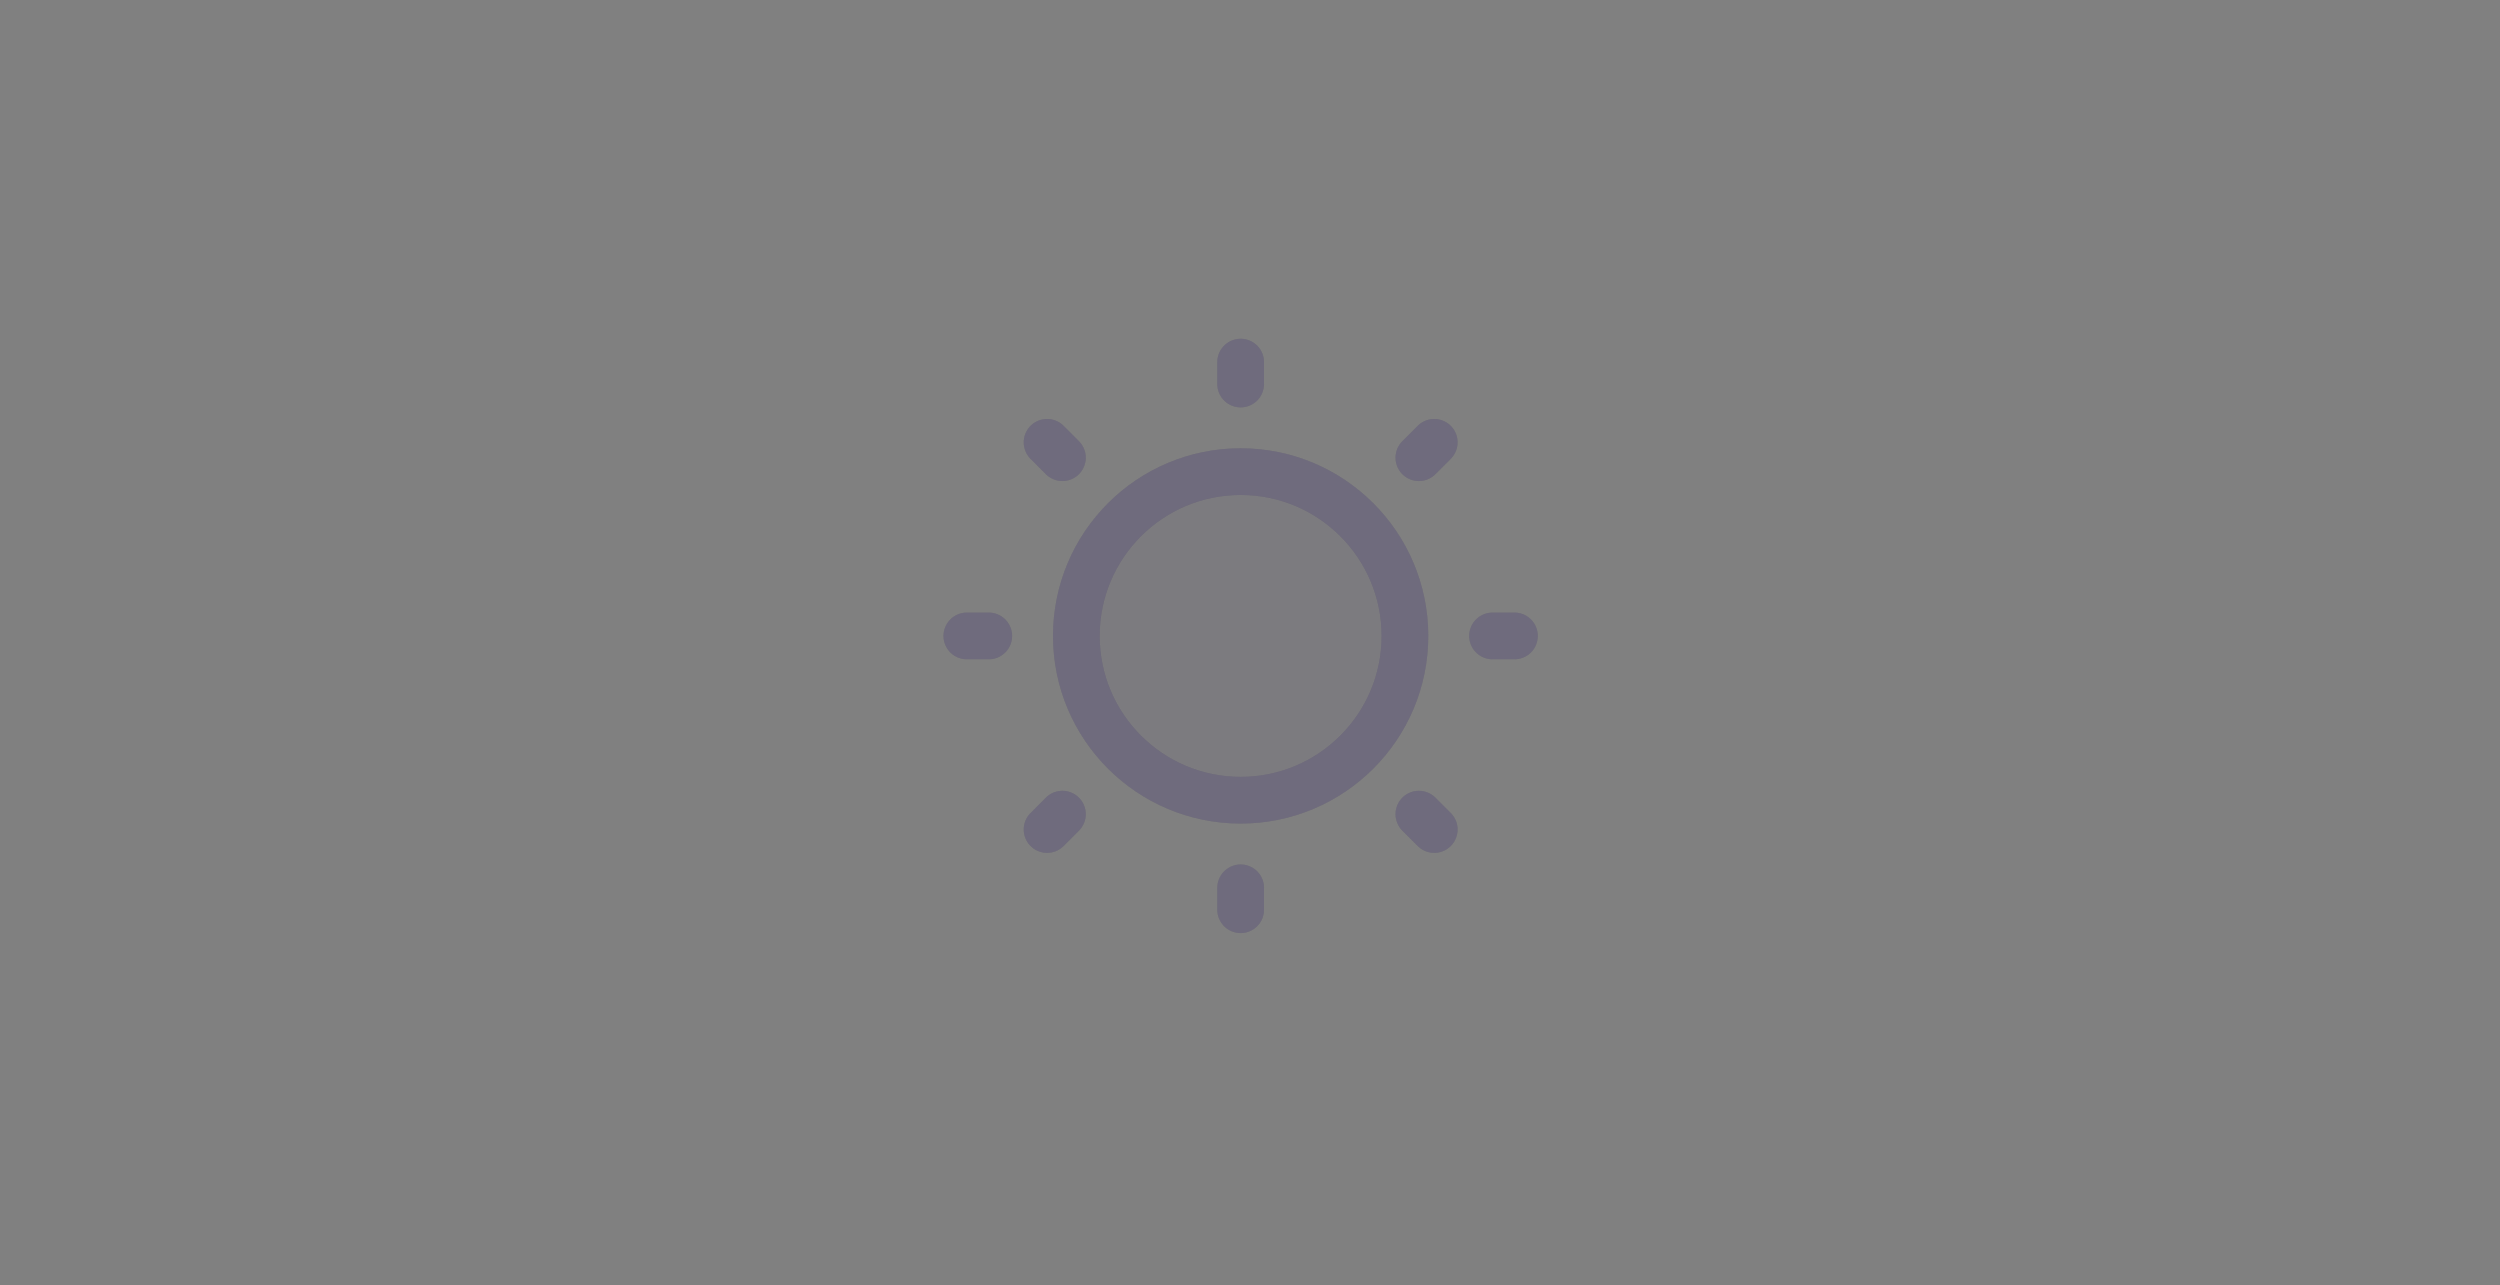 <svg width="107" height="55" viewBox="0 0 107 55" fill="none" xmlns="http://www.w3.org/2000/svg">
<rect x="0" y="0" width="107" height="55" fill="#808080" stroke="none"/>
<g opacity="0.2">
<path d="M53.1 34.249C56.983 34.249 60.131 31.101 60.131 27.218C60.131 23.334 56.983 20.186 53.1 20.186C49.216 20.186 46.068 23.334 46.068 27.218C46.068 31.101 49.216 34.249 53.1 34.249Z" fill="#4B465C"/>
<path d="M53.1 34.249C56.983 34.249 60.131 31.101 60.131 27.218C60.131 23.334 56.983 20.186 53.1 20.186C49.216 20.186 46.068 23.334 46.068 27.218C46.068 31.101 49.216 34.249 53.1 34.249Z" fill="white" fill-opacity="0.2"/>
</g>
<path d="M53.1 34.249C56.983 34.249 60.131 31.101 60.131 27.218C60.131 23.334 56.983 20.186 53.1 20.186C49.216 20.186 46.068 23.334 46.068 27.218C46.068 31.101 49.216 34.249 53.1 34.249Z" stroke="#4B465C" stroke-width="2" stroke-linecap="round" stroke-linejoin="round"/>
<path d="M53.1 34.249C56.983 34.249 60.131 31.101 60.131 27.218C60.131 23.334 56.983 20.186 53.1 20.186C49.216 20.186 46.068 23.334 46.068 27.218C46.068 31.101 49.216 34.249 53.1 34.249Z" stroke="white" stroke-opacity="0.2" stroke-width="2" stroke-linecap="round" stroke-linejoin="round"/>
<path d="M53.1 16.436V15.499" stroke="#4B465C" stroke-width="2" stroke-linecap="round" stroke-linejoin="round"/>
<path d="M53.1 16.436V15.499" stroke="white" stroke-opacity="0.2" stroke-width="2" stroke-linecap="round" stroke-linejoin="round"/>
<path d="M45.471 19.589L44.815 18.932" stroke="#4B465C" stroke-width="2" stroke-linecap="round" stroke-linejoin="round"/>
<path d="M45.471 19.589L44.815 18.932" stroke="white" stroke-opacity="0.2" stroke-width="2" stroke-linecap="round" stroke-linejoin="round"/>
<path d="M42.318 27.218H41.381" stroke="#4B465C" stroke-width="2" stroke-linecap="round" stroke-linejoin="round"/>
<path d="M42.318 27.218H41.381" stroke="white" stroke-opacity="0.2" stroke-width="2" stroke-linecap="round" stroke-linejoin="round"/>
<path d="M45.471 34.846L44.815 35.503" stroke="#4B465C" stroke-width="2" stroke-linecap="round" stroke-linejoin="round"/>
<path d="M45.471 34.846L44.815 35.503" stroke="white" stroke-opacity="0.2" stroke-width="2" stroke-linecap="round" stroke-linejoin="round"/>
<path d="M53.1 37.999V38.936" stroke="#4B465C" stroke-width="2" stroke-linecap="round" stroke-linejoin="round"/>
<path d="M53.1 37.999V38.936" stroke="white" stroke-opacity="0.2" stroke-width="2" stroke-linecap="round" stroke-linejoin="round"/>
<path d="M60.728 34.846L61.385 35.503" stroke="#4B465C" stroke-width="2" stroke-linecap="round" stroke-linejoin="round"/>
<path d="M60.728 34.846L61.385 35.503" stroke="white" stroke-opacity="0.2" stroke-width="2" stroke-linecap="round" stroke-linejoin="round"/>
<path d="M63.881 27.218H64.818" stroke="#4B465C" stroke-width="2" stroke-linecap="round" stroke-linejoin="round"/>
<path d="M63.881 27.218H64.818" stroke="white" stroke-opacity="0.2" stroke-width="2" stroke-linecap="round" stroke-linejoin="round"/>
<path d="M60.728 19.589L61.385 18.932" stroke="#4B465C" stroke-width="2" stroke-linecap="round" stroke-linejoin="round"/>
<path d="M60.728 19.589L61.385 18.932" stroke="white" stroke-opacity="0.2" stroke-width="2" stroke-linecap="round" stroke-linejoin="round"/>
</svg>
